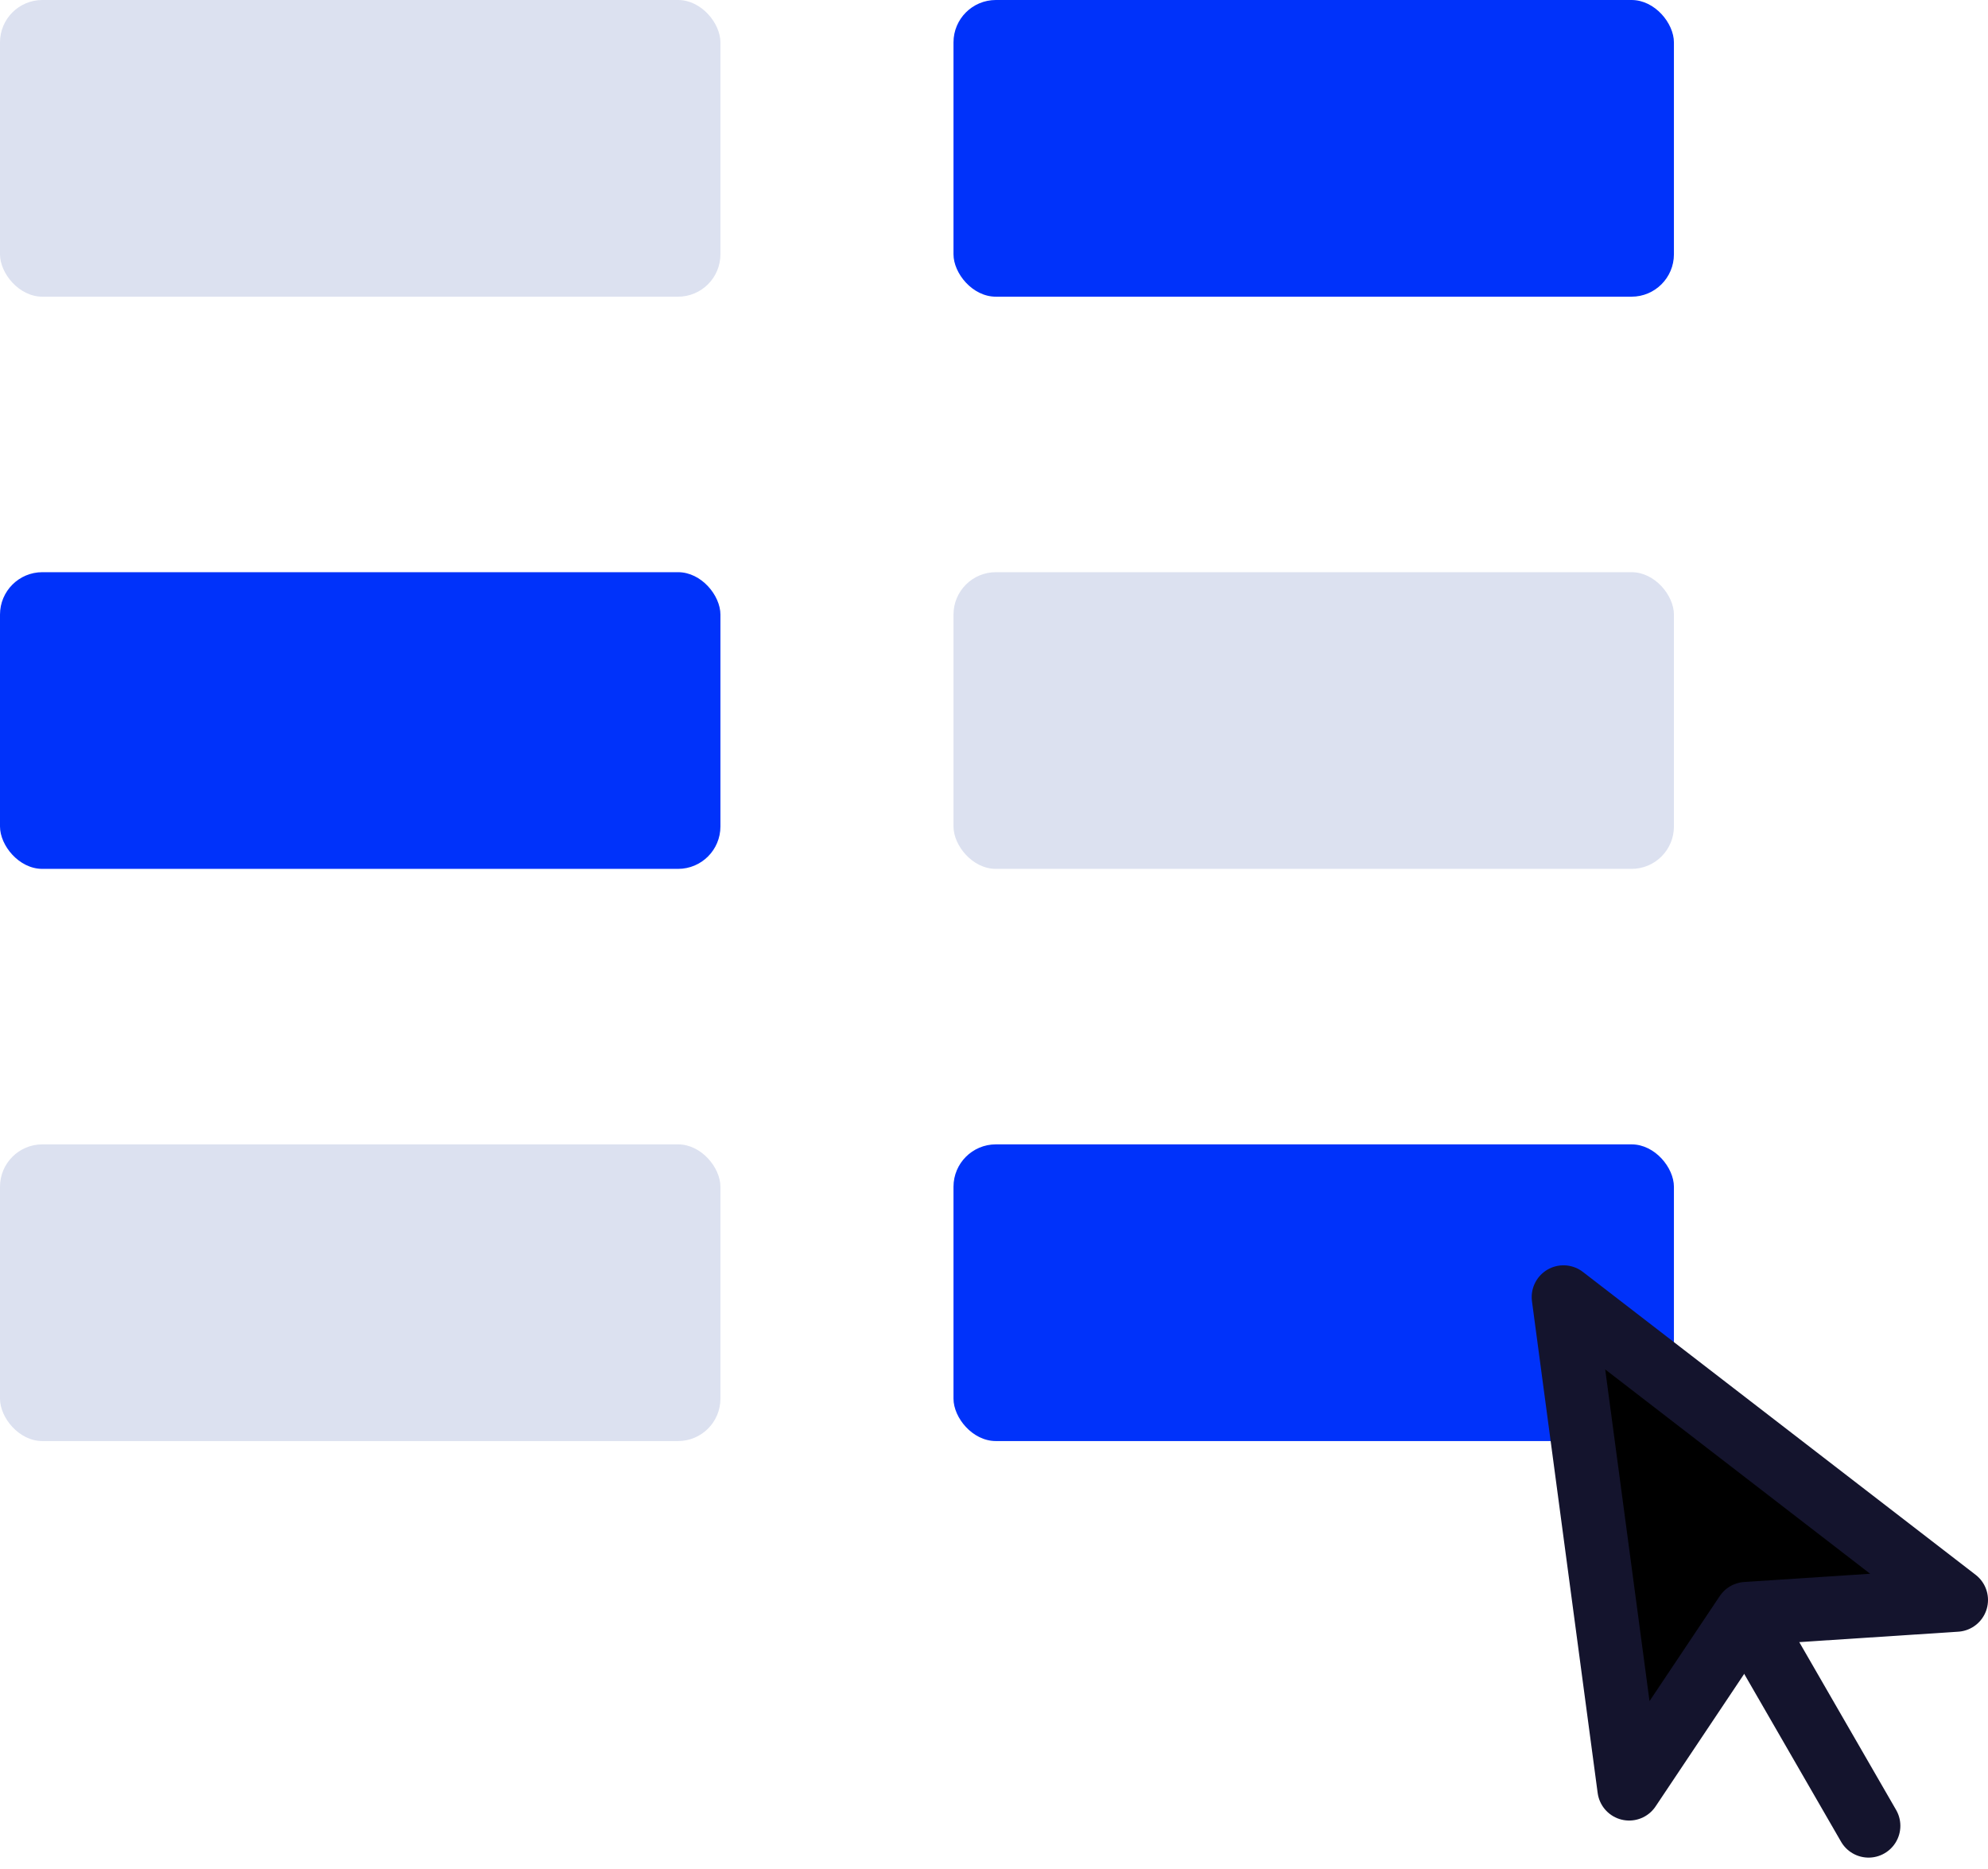 <?xml version="1.0" encoding="UTF-8"?> <svg xmlns="http://www.w3.org/2000/svg" width="93.823" height="88.204" viewBox="0 0 93.823 88.204"><g id="Groupe_47" data-name="Groupe 47" transform="translate(-118 -213)"><g id="Groupe_54" data-name="Groupe 54"><g id="Groupe_46" data-name="Groupe 46" transform="translate(315 542) rotate(180)"><rect id="Rectangle_28" data-name="Rectangle 28" width="34" height="14" rx="2" transform="translate(118 261)" fill="#0032fa"></rect><rect id="Rectangle_29" data-name="Rectangle 29" width="34" height="14" rx="2" transform="translate(163 261)" fill="#dce1f0"></rect></g><g id="Groupe_53" data-name="Groupe 53" transform="translate(0 3)"><rect id="Rectangle_30" data-name="Rectangle 30" width="34" height="14" rx="2" transform="translate(118 237)" fill="#0032fa"></rect><rect id="Rectangle_31" data-name="Rectangle 31" width="34" height="14" rx="2" transform="translate(163 237)" fill="#dce1f0"></rect></g><g id="Groupe_45" data-name="Groupe 45" transform="translate(315 440) rotate(180)"><rect id="Rectangle_26" data-name="Rectangle 26" width="34" height="14" rx="2" transform="translate(118 213)" fill="#0032fa"></rect><rect id="Rectangle_27" data-name="Rectangle 27" width="34" height="14" rx="2" transform="translate(163 213)" fill="#dce1f0"></rect></g></g><g id="Icon_feather-mouse-pointer" data-name="Icon feather-mouse-pointer" transform="translate(-2 3)"><path id="Tracé_18" data-name="Tracé 18" d="M193.788,271.207l3.1,23.2,5.522-8.259,9.913-.649Z" stroke="#14142d" stroke-linecap="round" stroke-linejoin="round" stroke-width="3"></path><path id="Tracé_19" data-name="Tracé 19" d="M202.787,286.8l5.4,9.356" stroke="#14142d" stroke-linecap="round" stroke-linejoin="round" stroke-width="3"></path></g></g></svg> 